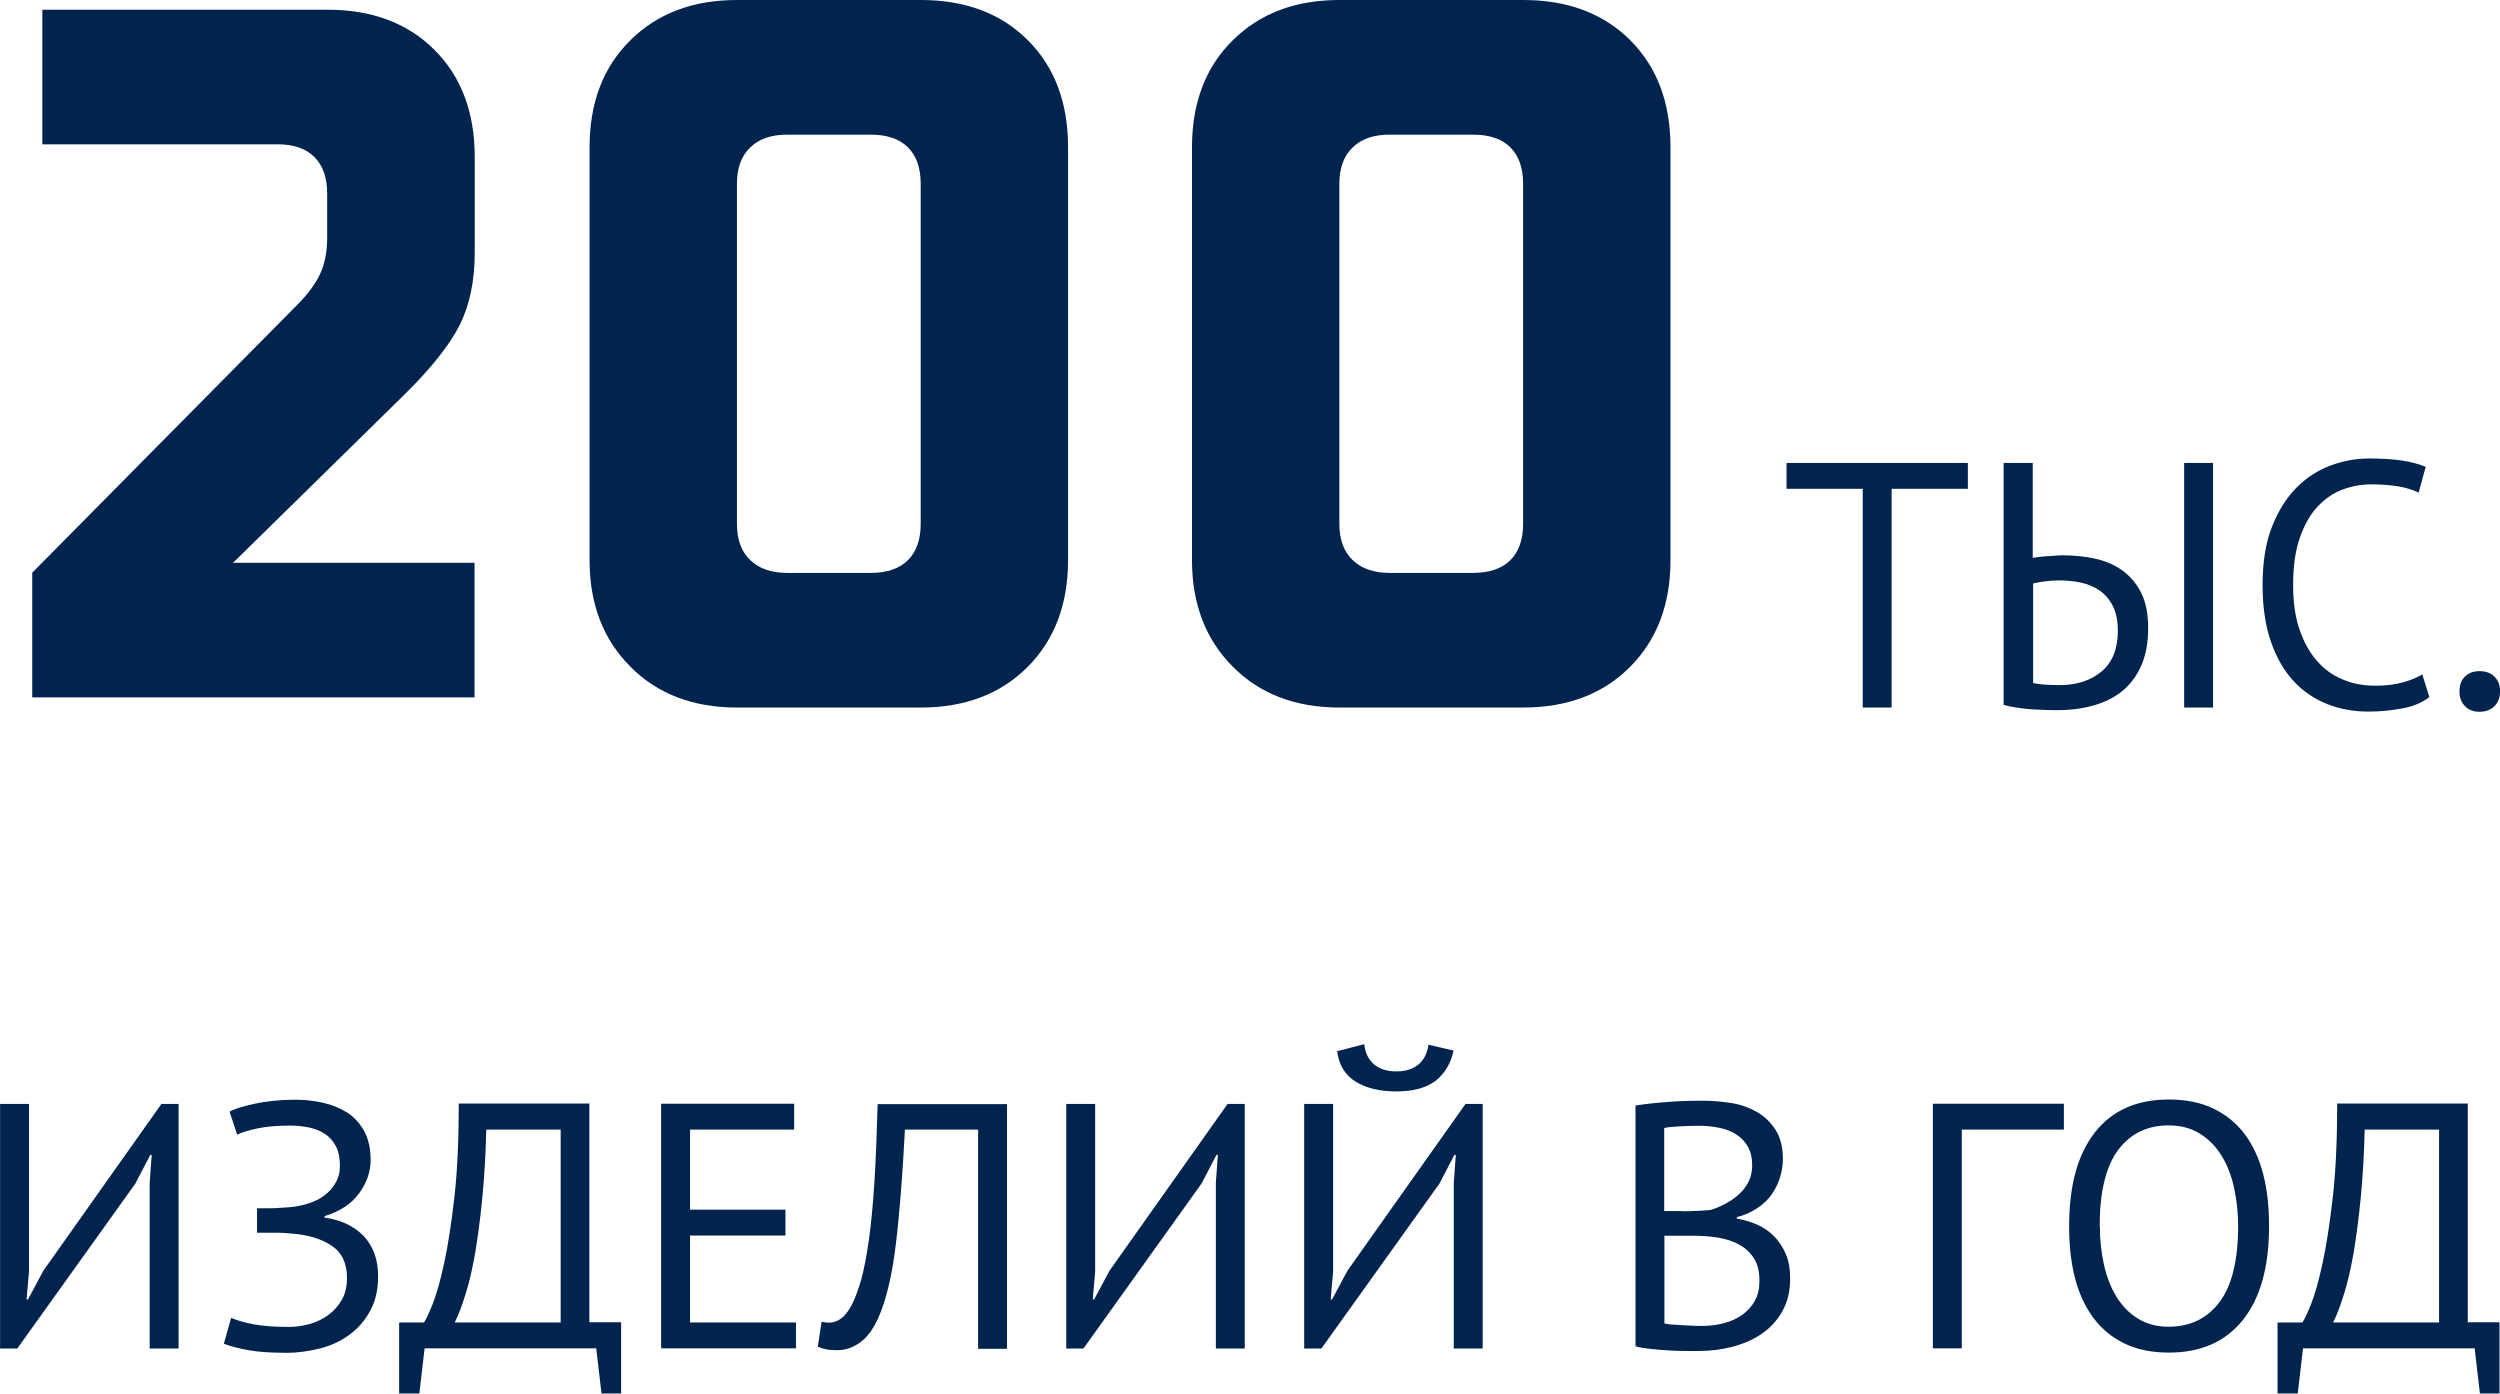 <?xml version="1.0" encoding="UTF-8"?> <svg xmlns="http://www.w3.org/2000/svg" xmlns:xlink="http://www.w3.org/1999/xlink" xmlns:xodm="http://www.corel.com/coreldraw/odm/2003" xml:space="preserve" width="55.868mm" height="31.144mm" version="1.1" style="shape-rendering:geometricPrecision; text-rendering:geometricPrecision; image-rendering:optimizeQuality; fill-rule:evenodd; clip-rule:evenodd" viewBox="0 0 123.66 68.94"> <defs> <style type="text/css"> .fil1 {fill:#00244D} .fil0 {fill:#00244D;fill-rule:nonzero} </style> </defs> <g id="Слой_x0020_1">  <path class="fil0" d="M36.45 35c-2.17,0 -3.93,-0.67 -5.27,-2.02 -1.34,-1.34 -2.02,-3.1 -2.02,-5.27l0 -20.42c0,-2.2 0.67,-3.97 2.02,-5.3 1.34,-1.33 3.1,-1.99 5.27,-1.99l9.09 0c2.2,0 3.97,0.66 5.3,1.99 1.33,1.33 1.99,3.09 1.99,5.3l0 20.42c0,2.17 -0.66,3.93 -1.99,5.27 -1.33,1.34 -3.09,2.02 -5.3,2.02l-9.09 0zm6.61 -6.66c0.81,0 1.43,-0.21 1.85,-0.63 0.42,-0.42 0.63,-1.02 0.63,-1.8l0 -16.82c0,-0.78 -0.21,-1.38 -0.63,-1.8 -0.42,-0.42 -1.04,-0.63 -1.85,-0.63l-4.13 0c-0.78,0 -1.39,0.21 -1.82,0.63 -0.44,0.42 -0.66,1.02 -0.66,1.8l0 16.82c0,0.78 0.22,1.38 0.66,1.8 0.44,0.42 1.05,0.63 1.82,0.63l4.13 0zm23.19 6.66c-2.17,0 -3.93,-0.67 -5.27,-2.02 -1.34,-1.34 -2.02,-3.1 -2.02,-5.27l0 -20.42c0,-2.2 0.67,-3.97 2.02,-5.3 1.34,-1.33 3.1,-1.99 5.27,-1.99l9.09 0c2.2,0 3.97,0.66 5.3,1.99 1.33,1.33 1.99,3.09 1.99,5.3l0 20.42c0,2.17 -0.66,3.93 -1.99,5.27 -1.33,1.34 -3.09,2.02 -5.3,2.02l-9.09 0zm6.61 -6.66c0.81,0 1.43,-0.21 1.85,-0.63 0.42,-0.42 0.63,-1.02 0.63,-1.8l0 -16.82c0,-0.78 -0.21,-1.38 -0.63,-1.8 -0.42,-0.42 -1.04,-0.63 -1.85,-0.63l-4.13 0c-0.78,0 -1.39,0.21 -1.82,0.63 -0.44,0.42 -0.66,1.02 -0.66,1.8l0 16.82c0,0.78 0.22,1.38 0.66,1.8 0.44,0.42 1.05,0.63 1.82,0.63l4.13 0z"></path> <path class="fil0" d="M7.4 58.51l0.1 -1.38 -0.07 0 -0.74 1.42 -5.84 8.16 -0.85 0 0 -12.1 1.43 0 0 8.3 -0.12 1.37 0.07 0 0.76 -1.42 5.84 -8.25 0.85 0 0 12.1 -1.43 0 0 -8.19zm5.31 2.47l0 -1.21 0.28 0c0.1,0 0.23,0 0.38,0 0.15,0 0.3,-0.01 0.46,-0.02 0.16,-0.01 0.31,-0.02 0.45,-0.03 0.14,-0.01 0.26,-0.02 0.35,-0.04 0.3,-0.05 0.58,-0.12 0.85,-0.23 0.27,-0.11 0.5,-0.25 0.69,-0.42 0.2,-0.17 0.35,-0.37 0.47,-0.6 0.12,-0.23 0.17,-0.48 0.17,-0.76 0,-0.38 -0.06,-0.7 -0.19,-0.95 -0.13,-0.25 -0.3,-0.46 -0.53,-0.61 -0.22,-0.16 -0.48,-0.26 -0.78,-0.33 -0.29,-0.06 -0.61,-0.1 -0.94,-0.1 -0.62,0 -1.15,0.04 -1.59,0.13 -0.44,0.09 -0.79,0.19 -1.05,0.32l-0.38 -1.14c0.23,-0.13 0.65,-0.26 1.24,-0.39 0.6,-0.13 1.27,-0.2 2.02,-0.2 0.46,0 0.91,0.05 1.36,0.15 0.44,0.1 0.84,0.26 1.19,0.48 0.35,0.22 0.63,0.53 0.85,0.92 0.21,0.39 0.32,0.86 0.32,1.43 0,0.58 -0.19,1.13 -0.57,1.65 -0.38,0.52 -0.95,0.9 -1.71,1.13l0 0.07c0.82,0.12 1.46,0.42 1.94,0.92 0.47,0.5 0.71,1.16 0.71,1.99 0,0.66 -0.13,1.22 -0.39,1.7 -0.26,0.48 -0.6,0.87 -1.02,1.18 -0.42,0.31 -0.9,0.54 -1.45,0.68 -0.55,0.14 -1.1,0.22 -1.67,0.22 -0.76,0 -1.39,-0.04 -1.88,-0.13 -0.49,-0.09 -0.9,-0.19 -1.22,-0.32l0.36 -1.28c0.27,0.12 0.64,0.23 1.11,0.32 0.48,0.09 1.06,0.13 1.74,0.13 0.36,0 0.71,-0.05 1.05,-0.15 0.35,-0.1 0.65,-0.25 0.92,-0.45 0.27,-0.2 0.49,-0.45 0.66,-0.75 0.17,-0.3 0.25,-0.66 0.25,-1.07 0,-0.73 -0.25,-1.26 -0.76,-1.6 -0.51,-0.34 -1.17,-0.54 -1.99,-0.6 -0.14,-0.01 -0.27,-0.02 -0.39,-0.03 -0.12,-0.01 -0.24,-0.01 -0.37,-0.01l-0.95 0zm18.03 7.95l-0.99 0 -0.26 -2.23 -8.49 0 -0.26 2.23 -1 0 0 -3.51 1.23 0c0.09,-0.13 0.23,-0.42 0.42,-0.89 0.19,-0.47 0.38,-1.14 0.57,-2.01 0.19,-0.87 0.36,-1.96 0.51,-3.27 0.15,-1.31 0.22,-2.86 0.22,-4.66l6.46 0 0 10.82 1.57 0 0 3.51zm-3.01 -3.51l0 -9.54 -3.68 0c-0.03,1.27 -0.1,2.41 -0.2,3.42 -0.1,1.01 -0.22,1.91 -0.35,2.69 -0.14,0.78 -0.29,1.45 -0.47,2.01 -0.17,0.56 -0.35,1.04 -0.54,1.42l5.24 0zm4.96 -10.82l6.59 0 0 1.28 -5.15 0 0 3.96 4.72 0 0 1.28 -4.72 0 0 4.3 5.24 0 0 1.28 -6.67 0 0 -12.1zm15.68 1.28l-3.61 0c-0.12,2.3 -0.27,4.22 -0.46,5.75 -0.19,1.53 -0.48,2.72 -0.86,3.57 -0.25,0.55 -0.55,0.96 -0.9,1.21 -0.35,0.25 -0.72,0.38 -1.12,0.38 -0.21,0 -0.39,-0.01 -0.54,-0.04 -0.15,-0.03 -0.29,-0.07 -0.43,-0.13l0.19 -1.24c0.12,0.03 0.24,0.05 0.36,0.05 0.2,0 0.39,-0.06 0.58,-0.19 0.19,-0.13 0.38,-0.36 0.56,-0.71 0.16,-0.31 0.31,-0.73 0.46,-1.24 0.14,-0.52 0.27,-1.18 0.38,-1.97 0.11,-0.8 0.2,-1.74 0.27,-2.84 0.07,-1.1 0.12,-2.39 0.16,-3.86l6.4 0 0 12.1 -1.43 0 0 -10.82zm11.77 2.63l0.1 -1.38 -0.07 0 -0.74 1.42 -5.84 8.16 -0.85 0 0 -12.1 1.43 0 0 8.3 -0.12 1.37 0.07 0 0.76 -1.42 5.84 -8.25 0.85 0 0 12.1 -1.43 0 0 -8.19zm11.77 0l0.1 -1.38 -0.07 0 -0.74 1.42 -5.84 8.16 -0.85 0 0 -12.1 1.43 0 0 8.3 -0.12 1.37 0.07 0 0.76 -1.42 5.84 -8.25 0.85 0 0 12.1 -1.43 0 0 -8.19zm-4.43 -6.85c0.05,0.43 0.21,0.75 0.48,0.99 0.28,0.23 0.65,0.35 1.11,0.35 0.46,0 0.83,-0.12 1.1,-0.35 0.27,-0.23 0.43,-0.55 0.49,-0.97l1.24 0.29c-0.13,0.62 -0.42,1.11 -0.87,1.48 -0.46,0.36 -1.11,0.54 -1.96,0.54 -0.82,0 -1.49,-0.16 -2.01,-0.48 -0.52,-0.32 -0.83,-0.82 -0.92,-1.51l1.35 -0.35zm20.71 5.7c0,0.29 -0.05,0.58 -0.14,0.88 -0.09,0.3 -0.23,0.58 -0.41,0.84 -0.18,0.26 -0.42,0.49 -0.71,0.68 -0.29,0.2 -0.63,0.35 -1.02,0.45l0 0.07c0.35,0.06 0.68,0.16 0.99,0.29 0.32,0.14 0.6,0.33 0.84,0.57 0.24,0.24 0.44,0.54 0.59,0.88 0.15,0.35 0.22,0.75 0.22,1.23 0,0.62 -0.13,1.16 -0.39,1.62 -0.26,0.46 -0.6,0.83 -1.02,1.11 -0.42,0.29 -0.9,0.5 -1.44,0.64 -0.54,0.14 -1.09,0.21 -1.66,0.21 -0.2,0 -0.43,0 -0.69,0 -0.26,0 -0.54,-0.01 -0.83,-0.03 -0.29,-0.02 -0.58,-0.04 -0.86,-0.07 -0.29,-0.03 -0.54,-0.07 -0.76,-0.13l0 -11.91c0.43,-0.07 0.92,-0.13 1.49,-0.17 0.56,-0.05 1.18,-0.07 1.85,-0.07 0.45,0 0.91,0.04 1.37,0.11 0.47,0.07 0.89,0.22 1.27,0.43 0.38,0.21 0.69,0.51 0.94,0.89 0.25,0.38 0.37,0.87 0.37,1.47zm-4.01 8.23c0.37,0 0.73,-0.04 1.07,-0.13 0.35,-0.09 0.65,-0.22 0.92,-0.41 0.26,-0.19 0.48,-0.42 0.63,-0.7 0.16,-0.28 0.23,-0.6 0.23,-0.99 0,-0.47 -0.09,-0.85 -0.29,-1.14 -0.19,-0.29 -0.44,-0.51 -0.74,-0.67 -0.31,-0.16 -0.65,-0.27 -1.03,-0.33 -0.38,-0.06 -0.76,-0.09 -1.14,-0.09l-1.5 0 0 4.34c0.08,0.02 0.2,0.04 0.35,0.05 0.15,0.01 0.31,0.02 0.48,0.03 0.17,0.01 0.35,0.02 0.54,0.03 0.18,0.01 0.35,0.01 0.48,0.01zm-0.95 -5.67c0.2,0 0.43,-0.01 0.71,-0.02 0.28,-0.01 0.51,-0.03 0.69,-0.05 0.28,-0.09 0.54,-0.2 0.78,-0.34 0.24,-0.13 0.46,-0.29 0.65,-0.47 0.19,-0.18 0.34,-0.39 0.45,-0.62 0.11,-0.24 0.16,-0.49 0.16,-0.77 0,-0.38 -0.07,-0.69 -0.22,-0.94 -0.14,-0.25 -0.34,-0.45 -0.58,-0.6 -0.24,-0.15 -0.52,-0.26 -0.83,-0.32 -0.31,-0.06 -0.63,-0.1 -0.95,-0.1 -0.38,0 -0.73,0.01 -1.05,0.03 -0.32,0.02 -0.56,0.04 -0.72,0.08l0 4.11 0.9 0zm18.86 -4.04l-5.05 0 0 10.82 -1.43 0 0 -12.1 6.48 0 0 1.28zm0.26 4.77c0,-2.02 0.43,-3.56 1.28,-4.64 0.85,-1.08 2.07,-1.62 3.65,-1.62 0.85,0 1.59,0.15 2.21,0.45 0.62,0.3 1.14,0.72 1.55,1.27 0.41,0.55 0.71,1.2 0.91,1.97 0.2,0.77 0.29,1.62 0.29,2.57 0,2.02 -0.43,3.56 -1.29,4.64 -0.86,1.08 -2.08,1.62 -3.67,1.62 -0.84,0 -1.57,-0.15 -2.19,-0.45 -0.62,-0.3 -1.13,-0.72 -1.54,-1.27 -0.41,-0.55 -0.71,-1.2 -0.91,-1.97 -0.2,-0.77 -0.29,-1.62 -0.29,-2.57zm1.52 0c0,0.67 0.07,1.3 0.2,1.9 0.13,0.6 0.34,1.13 0.61,1.58 0.28,0.46 0.63,0.82 1.06,1.09 0.43,0.27 0.94,0.41 1.53,0.41 1.07,0 1.91,-0.41 2.52,-1.22 0.61,-0.81 0.92,-2.07 0.92,-3.76 0,-0.66 -0.07,-1.29 -0.2,-1.89 -0.13,-0.6 -0.34,-1.14 -0.62,-1.59 -0.28,-0.46 -0.64,-0.82 -1.07,-1.09 -0.43,-0.27 -0.95,-0.41 -1.55,-0.41 -1.06,0 -1.89,0.41 -2.5,1.22 -0.6,0.81 -0.91,2.07 -0.91,3.76zm19.79 8.28l-0.99 0 -0.26 -2.23 -8.49 0 -0.26 2.23 -1 0 0 -3.51 1.23 0c0.09,-0.13 0.23,-0.42 0.42,-0.89 0.19,-0.47 0.38,-1.14 0.57,-2.01 0.19,-0.87 0.36,-1.96 0.51,-3.27 0.15,-1.31 0.22,-2.86 0.22,-4.66l6.46 0 0 10.82 1.57 0 0 3.51zm-3.01 -3.51l0 -9.54 -3.68 0c-0.03,1.27 -0.1,2.41 -0.2,3.42 -0.1,1.01 -0.22,1.91 -0.35,2.69 -0.14,0.78 -0.29,1.45 -0.47,2.01 -0.17,0.56 -0.35,1.04 -0.54,1.42l5.24 0z"></path> <path class="fil1" d="M11.51 27.85l0.3 -0.29 8.12 -7.97c1.36,-1.33 2.29,-2.5 2.8,-3.5 0.5,-1 0.75,-2.2 0.75,-3.6l0 -4.72c0,-2.2 -0.66,-3.97 -1.99,-5.3 -1.33,-1.33 -3.1,-1.99 -5.3,-1.99l-14.1 0 0 4.67 0 1.99 1.99 0 9.67 0c0.78,0 1.38,0.21 1.8,0.63 0.42,0.42 0.63,1.02 0.63,1.8l0 2.19c0,0.68 -0.11,1.27 -0.34,1.77 -0.23,0.5 -0.62,1.03 -1.17,1.58l-13.08 13.22 0 6.17 21.88 0 0 -6.66 -11.67 0 -0.3 0z"></path> <path class="fil0" d="M97.34 24.18l-3.77 0 0 10.82 -1.43 0 0 -10.82 -3.77 0 0 -1.28 8.97 0 0 1.28zm10.7 -1.28l1.43 0 0 12.1 -1.43 0 0 -12.1zm-8.92 0l1.43 0 0 4.7c0.06,-0.01 0.14,-0.03 0.26,-0.04 0.12,-0.02 0.24,-0.03 0.38,-0.04 0.14,-0.01 0.28,-0.02 0.42,-0.03 0.14,-0.01 0.29,-0.02 0.42,-0.02 0.54,0 1.07,0.05 1.58,0.16 0.51,0.11 0.97,0.3 1.36,0.58 0.39,0.28 0.71,0.65 0.94,1.11 0.24,0.47 0.35,1.06 0.35,1.77 0,0.69 -0.11,1.29 -0.33,1.81 -0.22,0.51 -0.53,0.93 -0.92,1.26 -0.4,0.33 -0.87,0.57 -1.43,0.73 -0.55,0.16 -1.16,0.24 -1.83,0.24 -0.16,0 -0.35,-0 -0.56,-0.01 -0.21,-0.01 -0.44,-0.02 -0.67,-0.03 -0.24,-0.02 -0.48,-0.04 -0.72,-0.08 -0.24,-0.03 -0.47,-0.08 -0.69,-0.14l0 -11.98zm2.77 10.99c0.83,0 1.52,-0.22 2.06,-0.67 0.54,-0.45 0.81,-1.12 0.81,-2.02 0,-0.48 -0.08,-0.89 -0.24,-1.21 -0.16,-0.32 -0.38,-0.58 -0.65,-0.77 -0.27,-0.19 -0.58,-0.32 -0.93,-0.4 -0.35,-0.07 -0.72,-0.11 -1.11,-0.11 -0.21,0 -0.44,0.02 -0.69,0.05 -0.25,0.03 -0.44,0.07 -0.57,0.1l0 4.93c0.31,0.07 0.75,0.1 1.33,0.1zm18.27 0.6c-0.35,0.27 -0.78,0.45 -1.31,0.55 -0.53,0.1 -1.09,0.16 -1.69,0.16 -0.73,0 -1.41,-0.12 -2.04,-0.37 -0.63,-0.25 -1.19,-0.63 -1.66,-1.13 -0.47,-0.51 -0.85,-1.16 -1.12,-1.94 -0.28,-0.79 -0.42,-1.73 -0.42,-2.81 0,-1.13 0.15,-2.09 0.46,-2.88 0.31,-0.79 0.71,-1.43 1.21,-1.94 0.5,-0.5 1.06,-0.87 1.69,-1.1 0.62,-0.23 1.26,-0.35 1.9,-0.35 0.69,0 1.26,0.04 1.69,0.11 0.44,0.07 0.81,0.18 1.12,0.3l-0.35 1.28c-0.55,-0.28 -1.34,-0.41 -2.37,-0.41 -0.47,0 -0.94,0.09 -1.4,0.26 -0.46,0.17 -0.87,0.46 -1.24,0.85 -0.36,0.39 -0.65,0.9 -0.87,1.54 -0.22,0.63 -0.33,1.41 -0.33,2.33 0,0.83 0.1,1.56 0.31,2.18 0.21,0.62 0.49,1.14 0.86,1.56 0.36,0.42 0.79,0.73 1.28,0.93 0.49,0.21 1.02,0.31 1.6,0.31 0.52,0 0.97,-0.05 1.36,-0.16 0.39,-0.1 0.71,-0.24 0.98,-0.4l0.35 1.12zm1.5 -0.29c0,-0.31 0.09,-0.56 0.27,-0.73 0.18,-0.18 0.42,-0.27 0.72,-0.27 0.31,0 0.56,0.09 0.74,0.27 0.18,0.18 0.28,0.42 0.28,0.73 0,0.3 -0.09,0.54 -0.28,0.73 -0.18,0.18 -0.43,0.28 -0.74,0.28 -0.3,0 -0.54,-0.09 -0.72,-0.28 -0.18,-0.18 -0.27,-0.43 -0.27,-0.73z"></path> </g> </svg> 